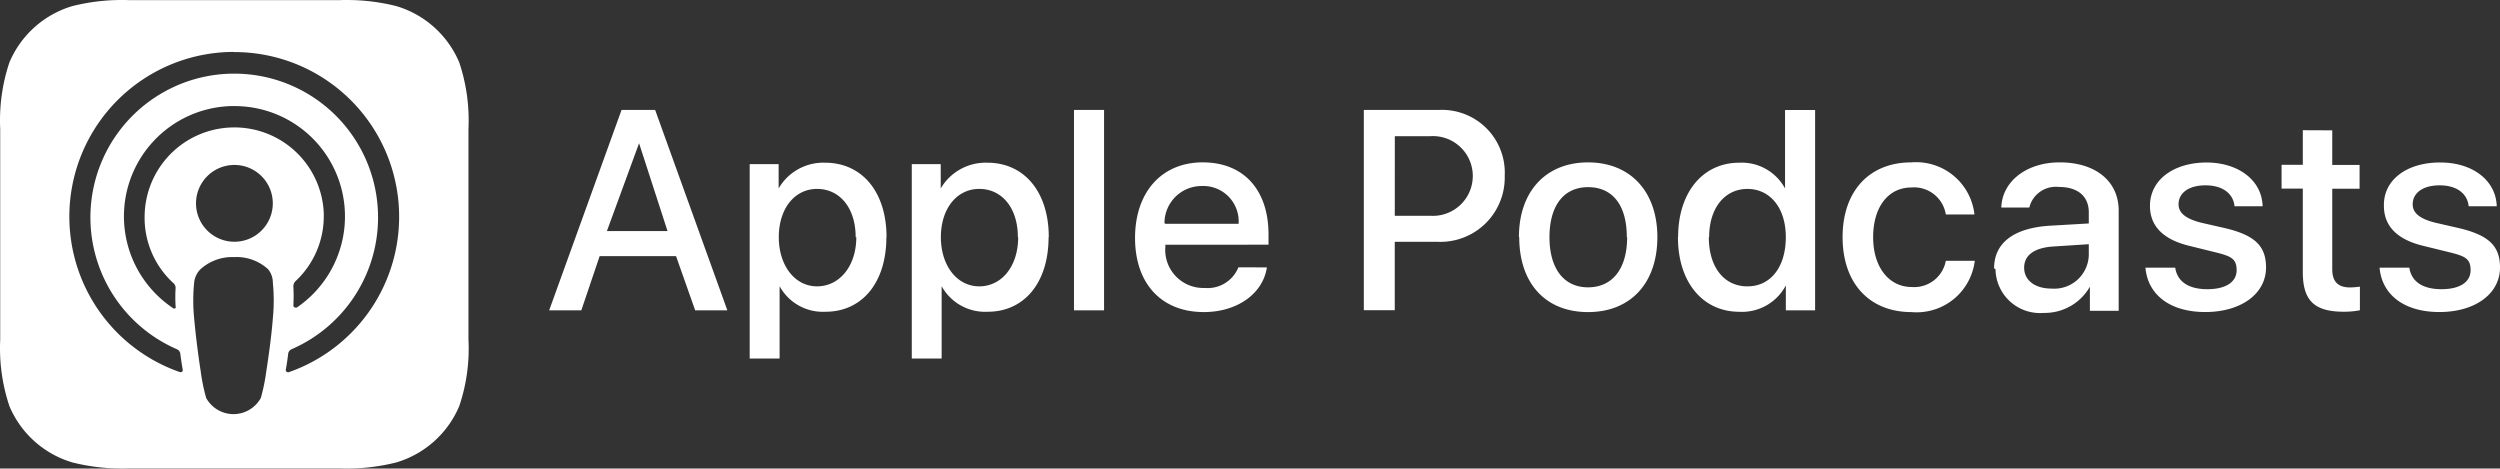 <svg id="apple_podcast_logo" data-name="apple podcast logo" xmlns="http://www.w3.org/2000/svg" width="266.955" height="50.03" viewBox="0 0 266.955 50.03">
  <rect x="0" y="0" width="266.955" height="50.03" fill="#333333" stroke="none"/>
  <path id="Path_13584" data-name="Path 13584" d="M109.958,157.882H101.8l-1.957,5.786H96.41l7.727-21.395h3.589l7.71,21.395H112Zm-7.383-2.679h6.473l-3.039-9.375h0Zm29.842.652c0,4.859-2.593,7.967-6.508,7.967a5.271,5.271,0,0,1-4.894-2.73h0v7.727h-3.194V148.06h3.091v2.593h0a5.512,5.512,0,0,1,4.962-2.747c3.949,0,6.559,3.125,6.559,7.95Zm-3.28,0c0-3.142-1.717-5.151-4.121-5.151s-4.087,2.112-4.087,5.151,1.717,5.254,4.087,5.254,4.19-2.129,4.19-5.254Zm20.6,0c0,4.859-2.593,7.967-6.508,7.967a5.306,5.306,0,0,1-4.911-2.73h0v7.727H135.13V148.06h3.091v2.593h0a5.563,5.563,0,0,1,4.979-2.747c3.949,0,6.559,3.125,6.559,7.95Zm-3.28,0c0-3.142-1.717-5.151-4.121-5.151s-4.1,2.112-4.1,5.151,1.717,5.254,4.1,5.254,4.155-2.129,4.155-5.254Zm5.993-13.582h3.211v21.395h-3.211Zm20.6,16.81c-.429,2.833-3.194,4.773-6.731,4.773-4.533,0-7.349-3.039-7.349-7.916s2.833-8.07,7.229-8.07,7.023,2.971,7.023,7.692v1.1H162.208v.189a4.069,4.069,0,0,0,4.207,4.43,3.537,3.537,0,0,0,3.589-2.2Zm-10.835-4.653h7.813a3.778,3.778,0,0,0-3.932-4.035,3.966,3.966,0,0,0-3.984,3.966Zm29.19-12.157a6.7,6.7,0,0,1,7.04,7.023,6.868,6.868,0,0,1-7.143,7.057h-4.6v7.3H183.4V142.274Zm-4.7,11.3h3.812a4.258,4.258,0,1,0,0-8.5H186.71Zm13.256,2.284c0-4.894,2.885-7.984,7.383-7.984s7.4,3.091,7.4,7.984-2.85,8-7.4,8-7.349-3.074-7.349-8Zm11.521,0c0-3.434-1.528-5.34-4.138-5.34s-4.121,1.992-4.121,5.34,1.528,5.357,4.121,5.357,4.172-1.975,4.172-5.357Zm5.477,0c0-4.808,2.661-7.95,6.525-7.95a5.254,5.254,0,0,1,4.894,2.747h0v-8.379h3.211v21.395h-3.125v-2.661h0a5.289,5.289,0,0,1-4.962,2.816c-3.9,0-6.559-3.142-6.559-7.967Zm3.28,0c0,3.211,1.631,5.254,4.121,5.254s4.1-2.078,4.1-5.254-1.717-5.151-4.1-5.151-4.087,1.992-4.087,5.151Zm25.309-2.421a3.434,3.434,0,0,0-3.675-2.885c-2.455,0-4.087,2.06-4.087,5.306s1.717,5.323,4.121,5.323a3.434,3.434,0,0,0,3.64-2.8h3.091a6.25,6.25,0,0,1-6.765,5.477c-4.447,0-7.349-3.039-7.349-8s2.9-7.984,7.315-7.984a6.267,6.267,0,0,1,6.765,5.563ZM250.7,159.2c0-2.73,2.095-4.327,5.975-4.567l4.138-.24v-1.185c0-1.717-1.168-2.713-3.194-2.713a2.919,2.919,0,0,0-3.159,2.2h-2.988c.086-2.8,2.7-4.825,6.233-4.825,3.829,0,6.3,2.009,6.3,5.151v10.7h-3.074v-2.576h0a5.546,5.546,0,0,1-4.928,2.8,4.756,4.756,0,0,1-5.151-4.688Zm10.113-1.391v-1.2l-3.726.24c-2.078.12-3.177.927-3.177,2.267s1.15,2.232,2.919,2.232a3.692,3.692,0,0,0,3.984-3.537Zm12.552-9.925c3.434,0,5.941,1.906,6.01,4.67h-3c-.137-1.374-1.3-2.232-3.091-2.232s-2.885.807-2.885,2.026c0,.927.773,1.545,2.387,1.957l2.627.6c3.142.755,4.327,1.906,4.327,4.19,0,2.816-2.679,4.756-6.49,4.756s-6.147-1.889-6.387-4.739h3.177c.223,1.494,1.425,2.3,3.434,2.3s3.125-.79,3.125-2.026-.6-1.494-2.232-1.906l-2.782-.687c-2.816-.67-4.241-2.112-4.241-4.275,0-2.747,2.473-4.636,6.1-4.636Zm13.445-3.434v3.692h2.919v2.541h-2.919v8.585c0,1.322.6,1.957,1.906,1.957a8.309,8.309,0,0,0,1.047-.086v2.524a9.014,9.014,0,0,1-1.717.155c-3.142,0-4.379-1.185-4.379-4.224V150.67h-2.267v-2.541h2.267v-3.692Zm11.556,3.434c3.434,0,5.924,1.906,6.01,4.67h-3c-.137-1.374-1.3-2.232-3.091-2.232s-2.885.807-2.885,2.026c0,.927.755,1.545,2.387,1.957l2.61.6c3.142.755,4.327,1.906,4.327,4.19,0,2.816-2.661,4.756-6.473,4.756s-6.147-1.889-6.387-4.739h3.177c.223,1.494,1.425,2.3,3.434,2.3s3.108-.79,3.108-2.026-.584-1.494-2.215-1.906l-2.8-.687c-2.816-.67-4.241-2.112-4.241-4.275-.069-2.747,2.4-4.636,5.992-4.636Z" transform="translate(-37.768 -130.532)" fill="#fff"/>
  <path id="Exclusion_2" data-name="Exclusion 2" d="M12.981,50.03a21.525,21.525,0,0,1-5.25-.65A10.542,10.542,0,0,1,1,43.353a19.5,19.5,0,0,1-.978-7.092V13.768A19.5,19.5,0,0,1,1,6.677,10.543,10.543,0,0,1,7.731.65,21.512,21.512,0,0,1,12.978,0c.265,0,.533,0,.8.015H36.269C36.533,0,36.8,0,37.066,0a21.512,21.512,0,0,1,5.247.65,10.543,10.543,0,0,1,6.731,6.027,19.5,19.5,0,0,1,.979,7.091V36.262a19.136,19.136,0,0,1-.979,7.092,10.544,10.544,0,0,1-6.731,6.027,21.489,21.489,0,0,1-5.242.65c-.26,0-.524,0-.785-.014H13.775C13.511,50.025,13.244,50.03,12.981,50.03ZM24.792,27.448a5.039,5.039,0,0,0-3.393,1.31,2.358,2.358,0,0,0-.669,1.442,19.134,19.134,0,0,0,0,3.777c.155,1.722.411,3.787.7,5.667a20.351,20.351,0,0,0,.584,2.85,3.331,3.331,0,0,0,5.838,0,20.377,20.377,0,0,0,.584-2.85c.337-2.16.587-4.172.7-5.667a19.156,19.156,0,0,0,0-3.777,2.273,2.273,0,0,0-.5-1.442,4.967,4.967,0,0,0-3.367-1.312c-.084,0-.171,0-.256.007S24.869,27.448,24.792,27.448Zm.221-19.584a15.349,15.349,0,0,1,6.121,29.428.618.618,0,0,0-.36.464c-.069.6-.156,1.173-.257,1.717a.24.24,0,0,0,.206.275h.1A17.583,17.583,0,0,0,25.044,5.561h-.09l.017-.017A17.583,17.583,0,0,0,19.2,39.73a.241.241,0,0,0,.309-.137.291.291,0,0,0,0-.12c-.1-.6-.19-1.182-.258-1.717a.6.6,0,0,0-.36-.464A15.349,15.349,0,0,1,25.013,7.864Zm-.421,3.466a11.779,11.779,0,0,0-6.147,21.549.206.206,0,0,0,.309,0,.188.188,0,0,0,0-.137,15.737,15.737,0,0,1,0-2.009.733.733,0,0,0-.309-.567,9.445,9.445,0,0,1-3-7.195,9.57,9.57,0,0,1,9.22-9.358c.124,0,.25-.007.374-.007a9.547,9.547,0,0,1,9.534,9.176v.361a9.46,9.46,0,0,1-3.005,6.868.755.755,0,0,0-.24.584,19.817,19.817,0,0,1,0,2.009.224.224,0,0,0,.223.24h.137a11.779,11.779,0,0,0-6.63-21.515h-.461Zm.447,6.284h-.017a4.1,4.1,0,1,0,.017,0Z" transform="translate(0 0)" fill="#fff"/>
  <path id="Path_13586" data-name="Path 13586" d="M111.3,178.785a10.543,10.543,0,0,1-6.731,6.027,21.445,21.445,0,0,1-6.027.635H76.033a21.5,21.5,0,0,1-6.044-.635,10.543,10.543,0,0,1-6.731-6.027,19.574,19.574,0,0,1-.979-7.091V149.2a19.574,19.574,0,0,1,.979-7.091,10.543,10.543,0,0,1,6.731-6.027,21.5,21.5,0,0,1,6.044-.635H98.526a21.5,21.5,0,0,1,6.044.635,10.543,10.543,0,0,1,6.731,6.027,19.574,19.574,0,0,1,.979,7.091v22.493a19.214,19.214,0,0,1-.979,7.091Z" transform="translate(-62.257 -135.431)" fill="none"/>
</svg>
